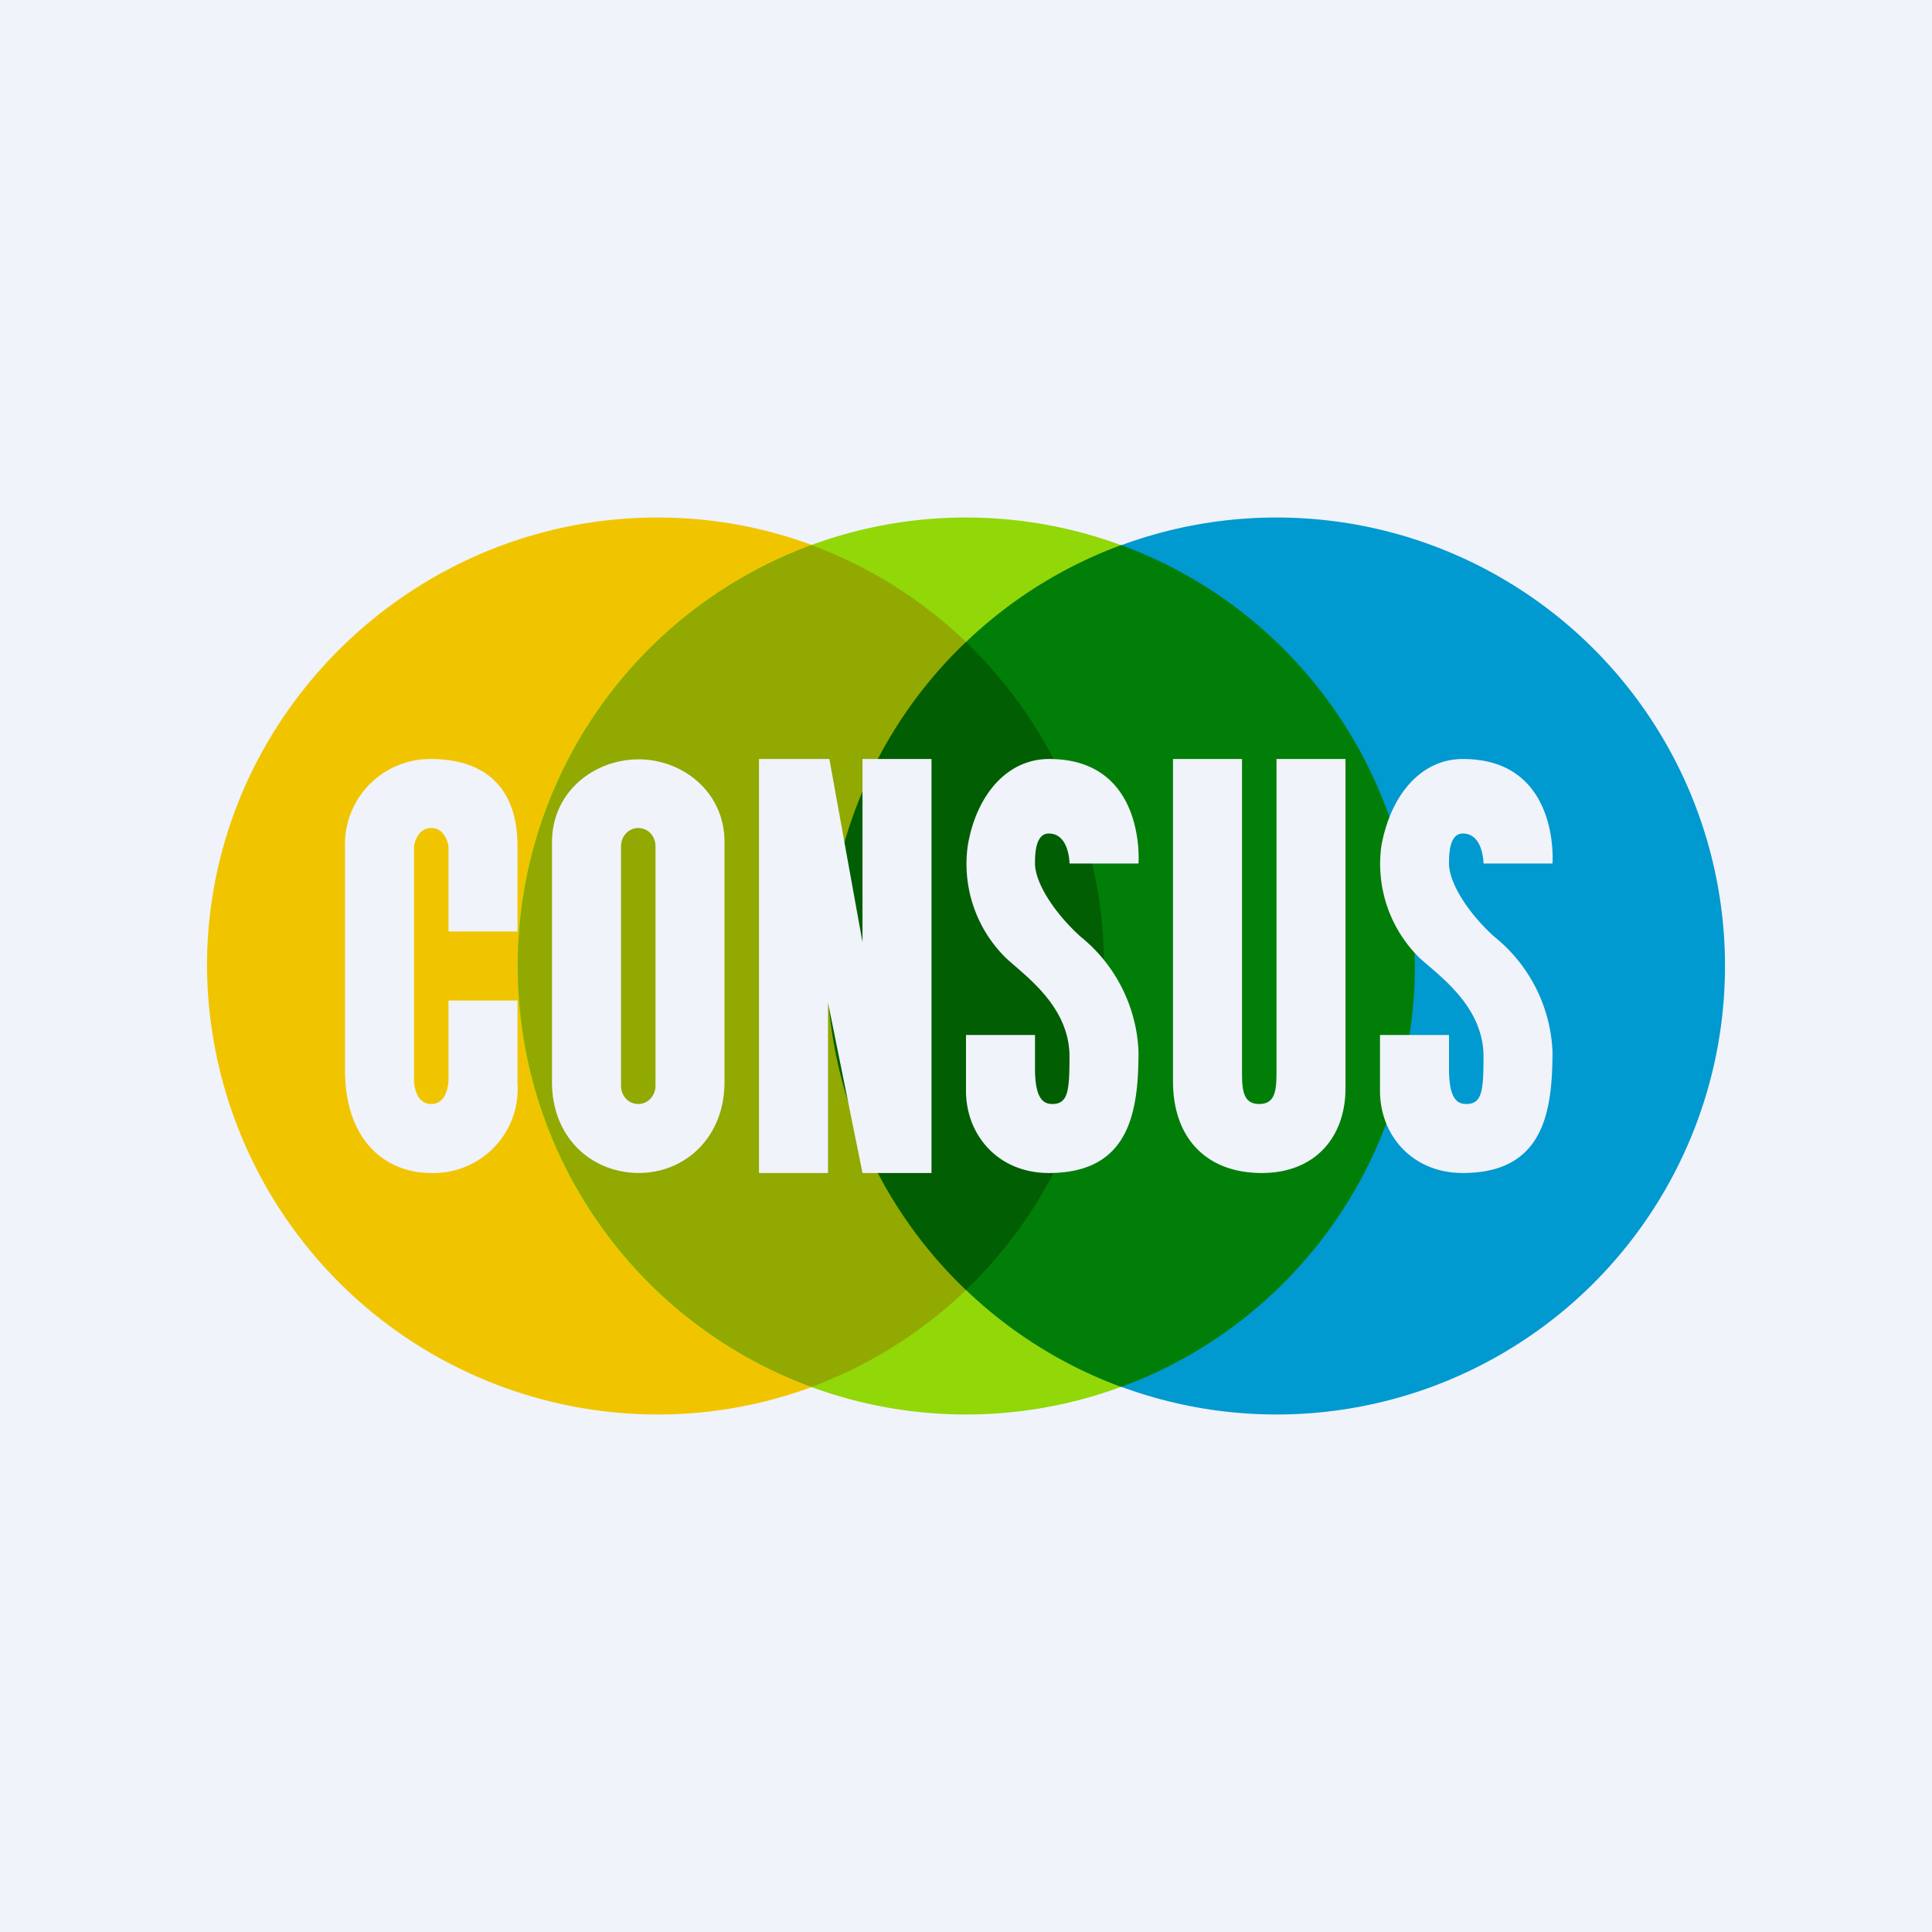 <!-- by TradingView --><svg   viewBox="0 0 56 56" xmlns="http://www.w3.org/2000/svg"><path fill="#F0F3FA" d="M0 0h56v56H0z"/><path d="M32 28c0 7.18-5.8 13-12.94 13A13.07 13.07 0 0 1 6 28c0-7.18 5.92-13 13.06-13C26.21 15 32 20.82 32 28Z" fill="#F0C500"/><circle cx="28" cy="28" fill="#92D708" r="13"/><path d="M23.52 40.2A13 13 0 0 0 32 28a13 13 0 0 0-8.48-12.2 13 13 0 0 0 0 24.4Z" fill="#91A900"/><circle cx="37" cy="28" fill="#0099D0" r="13"/><path d="M32.5 40.2a13 13 0 0 0 0-24.4 13 13 0 0 0 0 24.4Z" fill="#017E08"/><path d="M28 18.61a12.96 12.96 0 0 0 0 18.78A13 13 0 0 0 32 28a13 13 0 0 0-4-9.39Z" fill="#025E02"/><path d="M22 22v12h2v-4.94L25 34h2V22h-2v5.31L24.04 22H22Z" fill="#F0F3FA"/><path fill-rule="evenodd" d="M16 24.4v6.97c0 1.57 1.1 2.6 2.47 2.63 1.39.02 2.53-1.04 2.53-2.63V24.4c0-1.47-1.25-2.41-2.53-2.39-1.27.02-2.47.95-2.47 2.4Zm2.5-.4c-.28 0-.5.24-.5.53v6.94c0 .3.22.53.5.53s.5-.24.5-.53v-6.94c0-.3-.22-.53-.5-.53Z" fill="#F0F3FA"/><path d="M33 25.03h-2s0-.87-.6-.87c-.39 0-.4.6-.4.87 0 .52.5 1.37 1.31 2.11A4.52 4.52 0 0 1 33 30.47c0 1.75-.25 3.53-2.6 3.53-1.47 0-2.4-1.1-2.4-2.38V30h2v.97c0 .84.22 1.03.5 1.03.46 0 .5-.38.5-1.38 0-1.5-1.38-2.4-1.87-2.88a3.82 3.82 0 0 1-1.08-3.22c.24-1.45 1.12-2.52 2.36-2.52 2.82 0 2.59 3.03 2.59 3.03ZM45 25.03h-2s0-.87-.6-.87c-.39 0-.4.6-.4.87 0 .52.49 1.37 1.3 2.11a4.52 4.52 0 0 1 1.7 3.33c0 1.75-.25 3.53-2.6 3.53-1.47 0-2.4-1.1-2.4-2.38V30h2v.97c0 .84.21 1.03.5 1.03.46 0 .5-.38.5-1.38 0-1.5-1.38-2.4-1.88-2.88a3.82 3.82 0 0 1-1.08-3.22C40.3 23.07 41.17 22 42.4 22c2.83 0 2.6 3.03 2.6 3.03ZM15 27h-2v-2.47s-.07-.53-.5-.53-.5.53-.5.53v6.78s0 .69.5.69.5-.7.5-.7V29h2v2.39A2.44 2.44 0 0 1 12.48 34C11.3 34 10 33.19 10 31v-6.47A2.47 2.47 0 0 1 12.48 22c1.4 0 2.52.66 2.52 2.53V27ZM36 22h-2v9.34c0 1.68 1 2.66 2.57 2.66 1.56 0 2.43-1.05 2.43-2.46V22h-2v8.97c0 .57 0 1.03-.5 1.03s-.5-.46-.5-1.02V22Z" fill="#F0F3FA"/></svg>